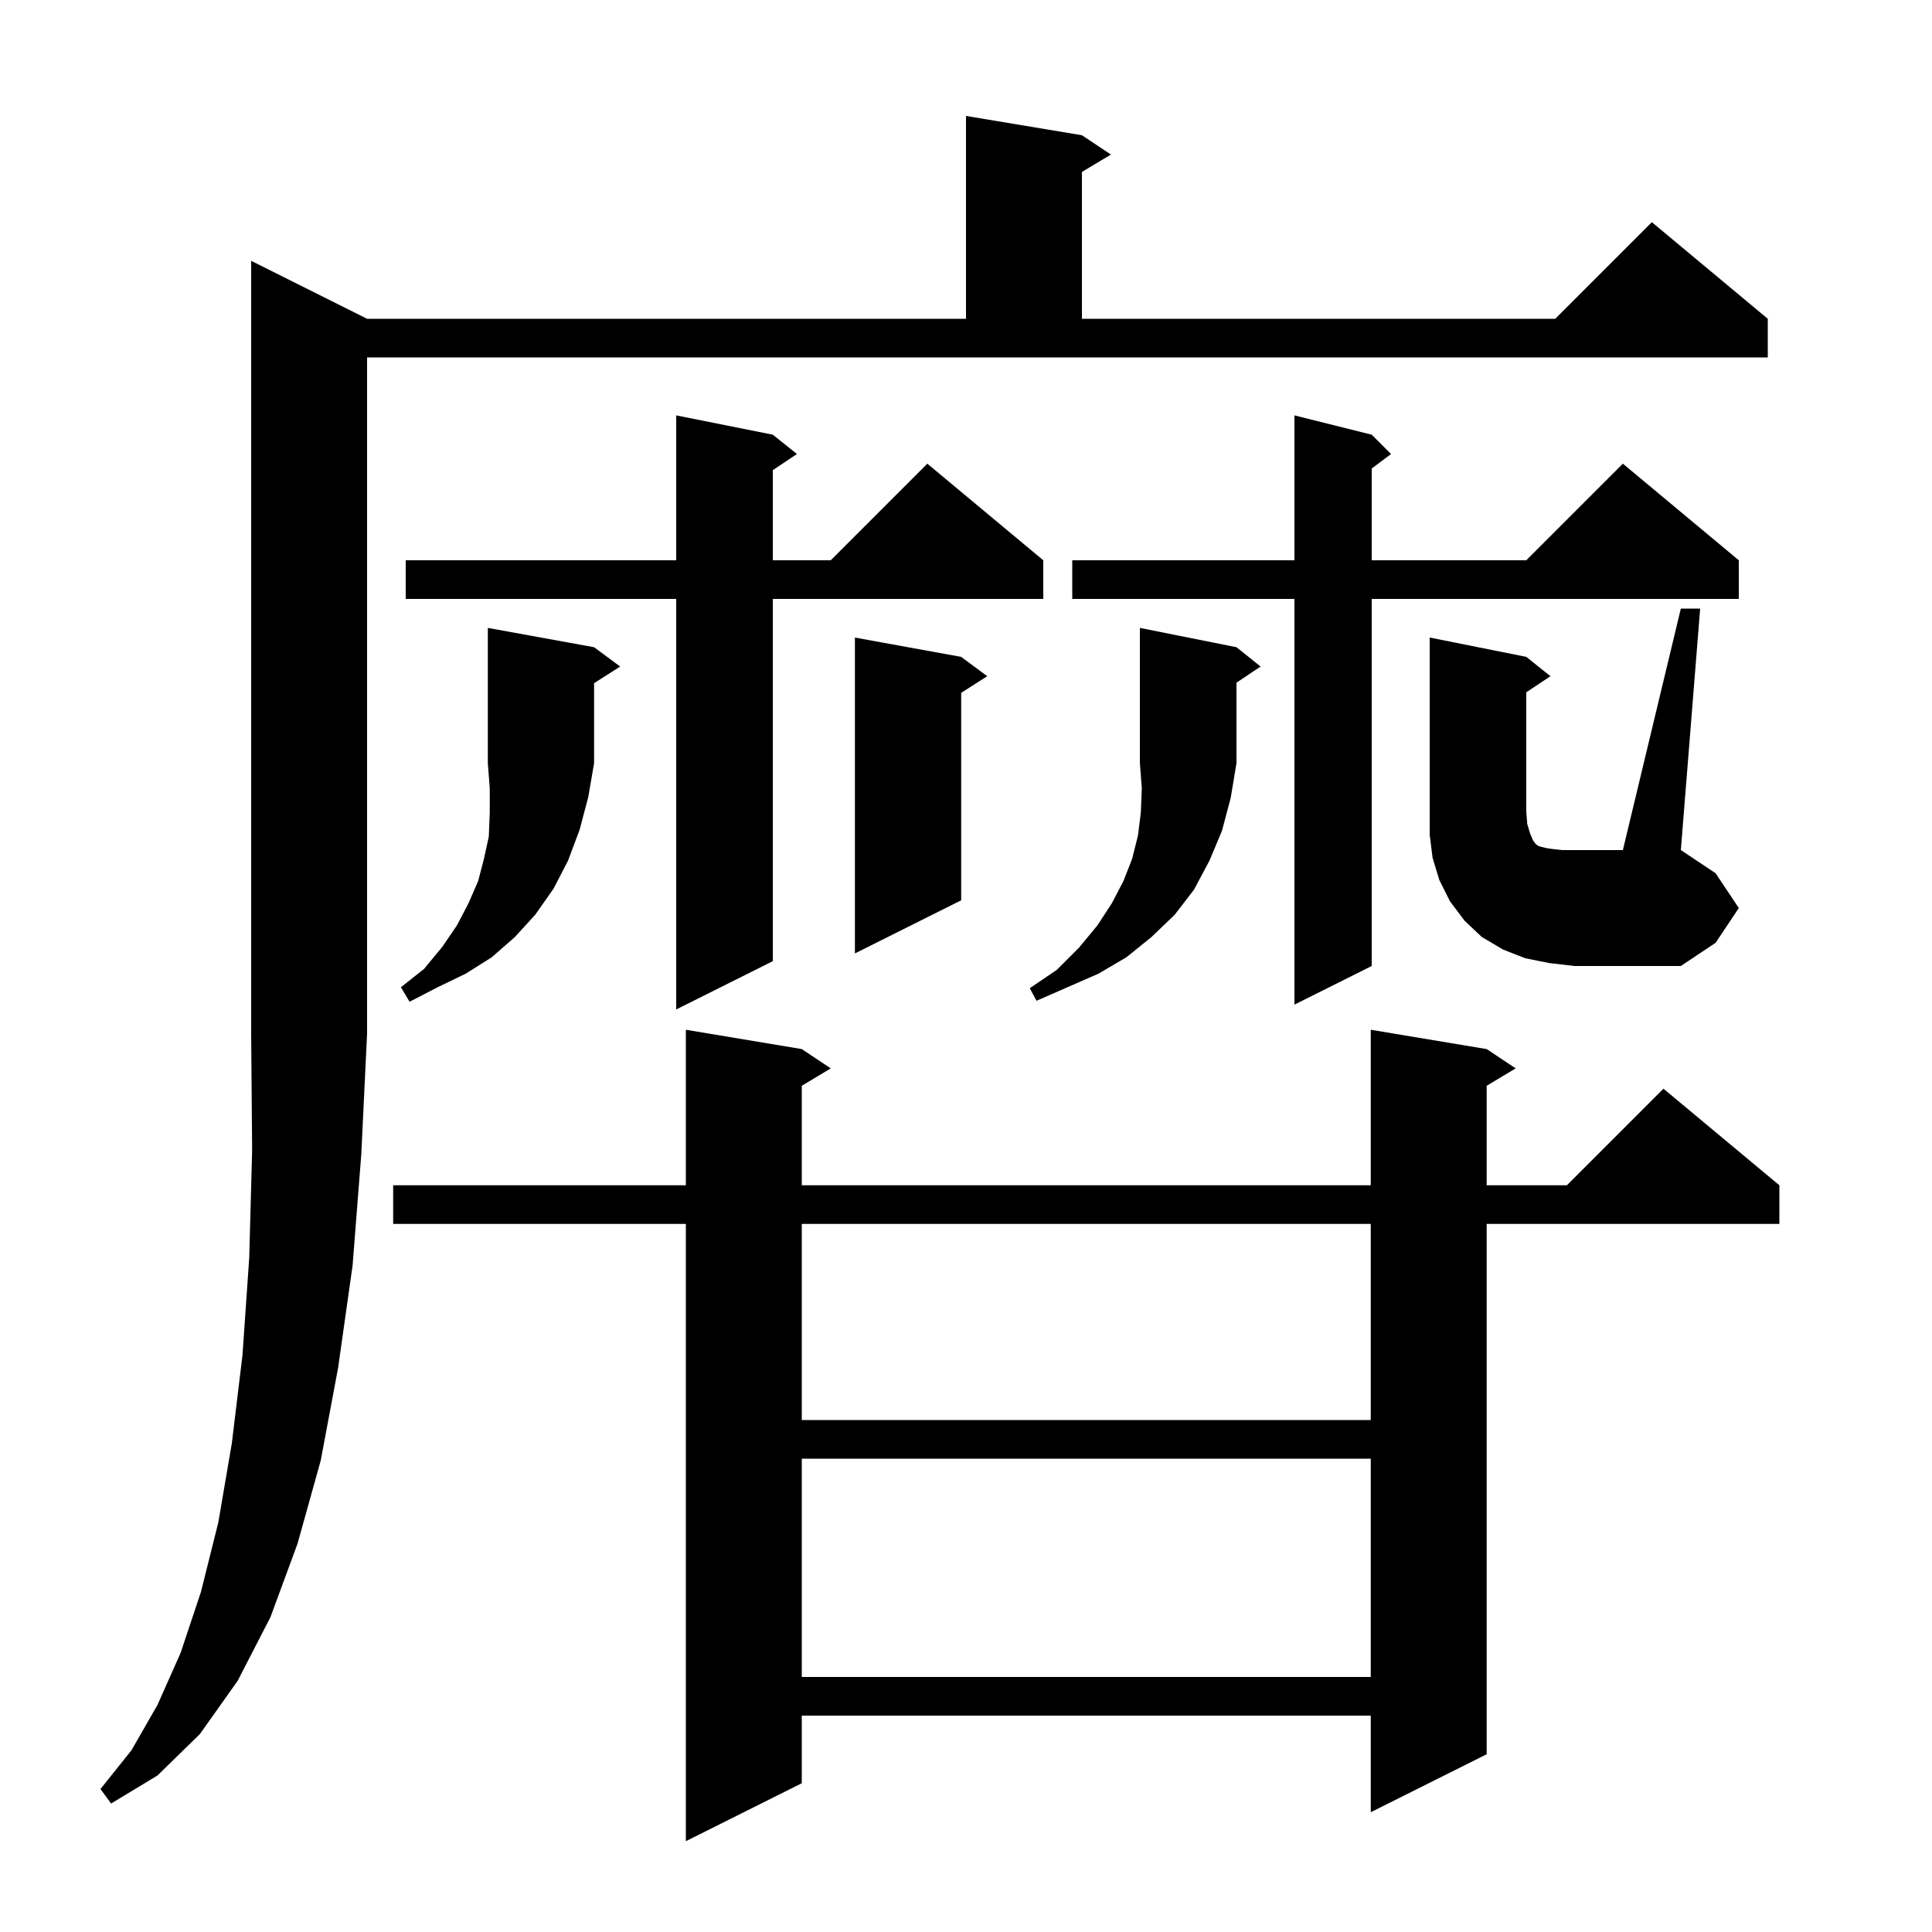 <svg xmlns="http://www.w3.org/2000/svg" xmlns:xlink="http://www.w3.org/1999/xlink" version="1.1" baseProfile="full" viewBox="0 0 200 200" width="200" height="200"><g fill="currentColor"><path d="M 153.9 108.6 L 156.9 110.6 L 153.9 112.4 L 153.9 122.7 L 162.2 122.7 L 172.2 112.7 L 184.2 122.7 L 184.2 126.7 L 153.9 126.7 L 153.9 181.6 L 141.9 187.6 L 141.9 177.6 L 83.0 177.6 L 83.0 184.6 L 71.0 190.6 L 71.0 126.7 L 40.7 126.7 L 40.7 122.7 L 71.0 122.7 L 71.0 106.6 L 83.0 108.6 L 86.0 110.6 L 83.0 112.4 L 83.0 122.7 L 141.9 122.7 L 141.9 106.6 Z M 38.0 33.0 L 100.0 33.0 L 100.0 12.0 L 112.0 14.0 L 115.0 16.0 L 112.0 17.8 L 112.0 33.0 L 161.0 33.0 L 171.0 23.0 L 183.0 33.0 L 183.0 37.0 L 38.0 37.0 L 38.0 107.0 L 37.4 119.5 L 36.5 131.0 L 35.0 141.6 L 33.2 151.2 L 30.8 159.8 L 28.0 167.4 L 24.6 174.0 L 20.7 179.5 L 16.3 183.8 L 11.5 186.7 L 10.4 185.2 L 13.6 181.2 L 16.3 176.5 L 18.7 171.1 L 20.8 164.8 L 22.6 157.6 L 24.0 149.4 L 25.1 140.3 L 25.8 130.2 L 26.1 119.1 L 26.0 107.0 L 26.0 27.0 Z M 83.0 151.0 L 83.0 173.6 L 141.9 173.6 L 141.9 151.0 Z M 83.0 126.7 L 83.0 147.0 L 141.9 147.0 L 141.9 126.7 Z M 80.0 45.0 L 82.5 47.0 L 80.0 48.667 L 80.0 58.0 L 86.0 58.0 L 96.0 48.0 L 108.0 58.0 L 108.0 62.0 L 80.0 62.0 L 80.0 99.5 L 70.0 104.5 L 70.0 62.0 L 42.0 62.0 L 42.0 58.0 L 70.0 58.0 L 70.0 43.0 Z M 142.0 45.0 L 144.0 47.0 L 142.0 48.5 L 142.0 58.0 L 158.0 58.0 L 168.0 48.0 L 180.0 58.0 L 180.0 62.0 L 142.0 62.0 L 142.0 100.0 L 134.0 104.0 L 134.0 62.0 L 111.0 62.0 L 111.0 58.0 L 134.0 58.0 L 134.0 43.0 Z M 61.5 67.0 L 64.2 69.0 L 61.5 70.723 L 61.5 79.0 L 60.9 82.5 L 60.0 85.9 L 58.8 89.1 L 57.3 92.0 L 55.4 94.7 L 53.3 97.0 L 50.9 99.1 L 48.2 100.8 L 45.3 102.2 L 42.4 103.7 L 41.5 102.2 L 43.9 100.3 L 45.8 98.0 L 47.3 95.8 L 48.5 93.5 L 49.5 91.2 L 50.1 88.9 L 50.6 86.6 L 50.7 84.1 L 50.7 81.6 L 50.5 79.0 L 50.5 65.0 Z M 128.0 67.0 L 130.5 69.0 L 128.0 70.667 L 128.0 79.0 L 127.4 82.6 L 126.5 86.0 L 125.2 89.1 L 123.6 92.1 L 121.6 94.7 L 119.2 97.0 L 116.6 99.1 L 113.7 100.8 L 107.3 103.6 L 106.6 102.3 L 109.4 100.4 L 111.7 98.1 L 113.6 95.8 L 115.1 93.5 L 116.3 91.2 L 117.2 88.9 L 117.8 86.5 L 118.1 84.1 L 118.2 81.6 L 118.0 79.0 L 118.0 65.0 Z M 160.4 99.7 L 157.9 99.2 L 155.6 98.3 L 153.4 97.0 L 151.6 95.3 L 150.1 93.3 L 149.0 91.1 L 148.3 88.8 L 148.0 86.4 L 148.0 66.0 L 158.0 68.0 L 160.5 70.0 L 158.0 71.667 L 158.0 84.0 L 158.1 85.3 L 158.4 86.3 L 158.7 87.0 L 159.0 87.4 L 159.3 87.6 L 160.1 87.8 L 160.8 87.9 L 161.7 88.0 L 168.0 88.0 L 174.0 63.0 L 176.0 63.0 L 174.0 88.0 L 177.6 90.4 L 180.0 94.0 L 177.6 97.6 L 174.0 100.0 L 163.0 100.0 Z M 99.5 68.0 L 102.2 70.0 L 99.5 71.723 L 99.5 93.2 L 88.5 98.7 L 88.5 66.0 Z "/></g></svg>